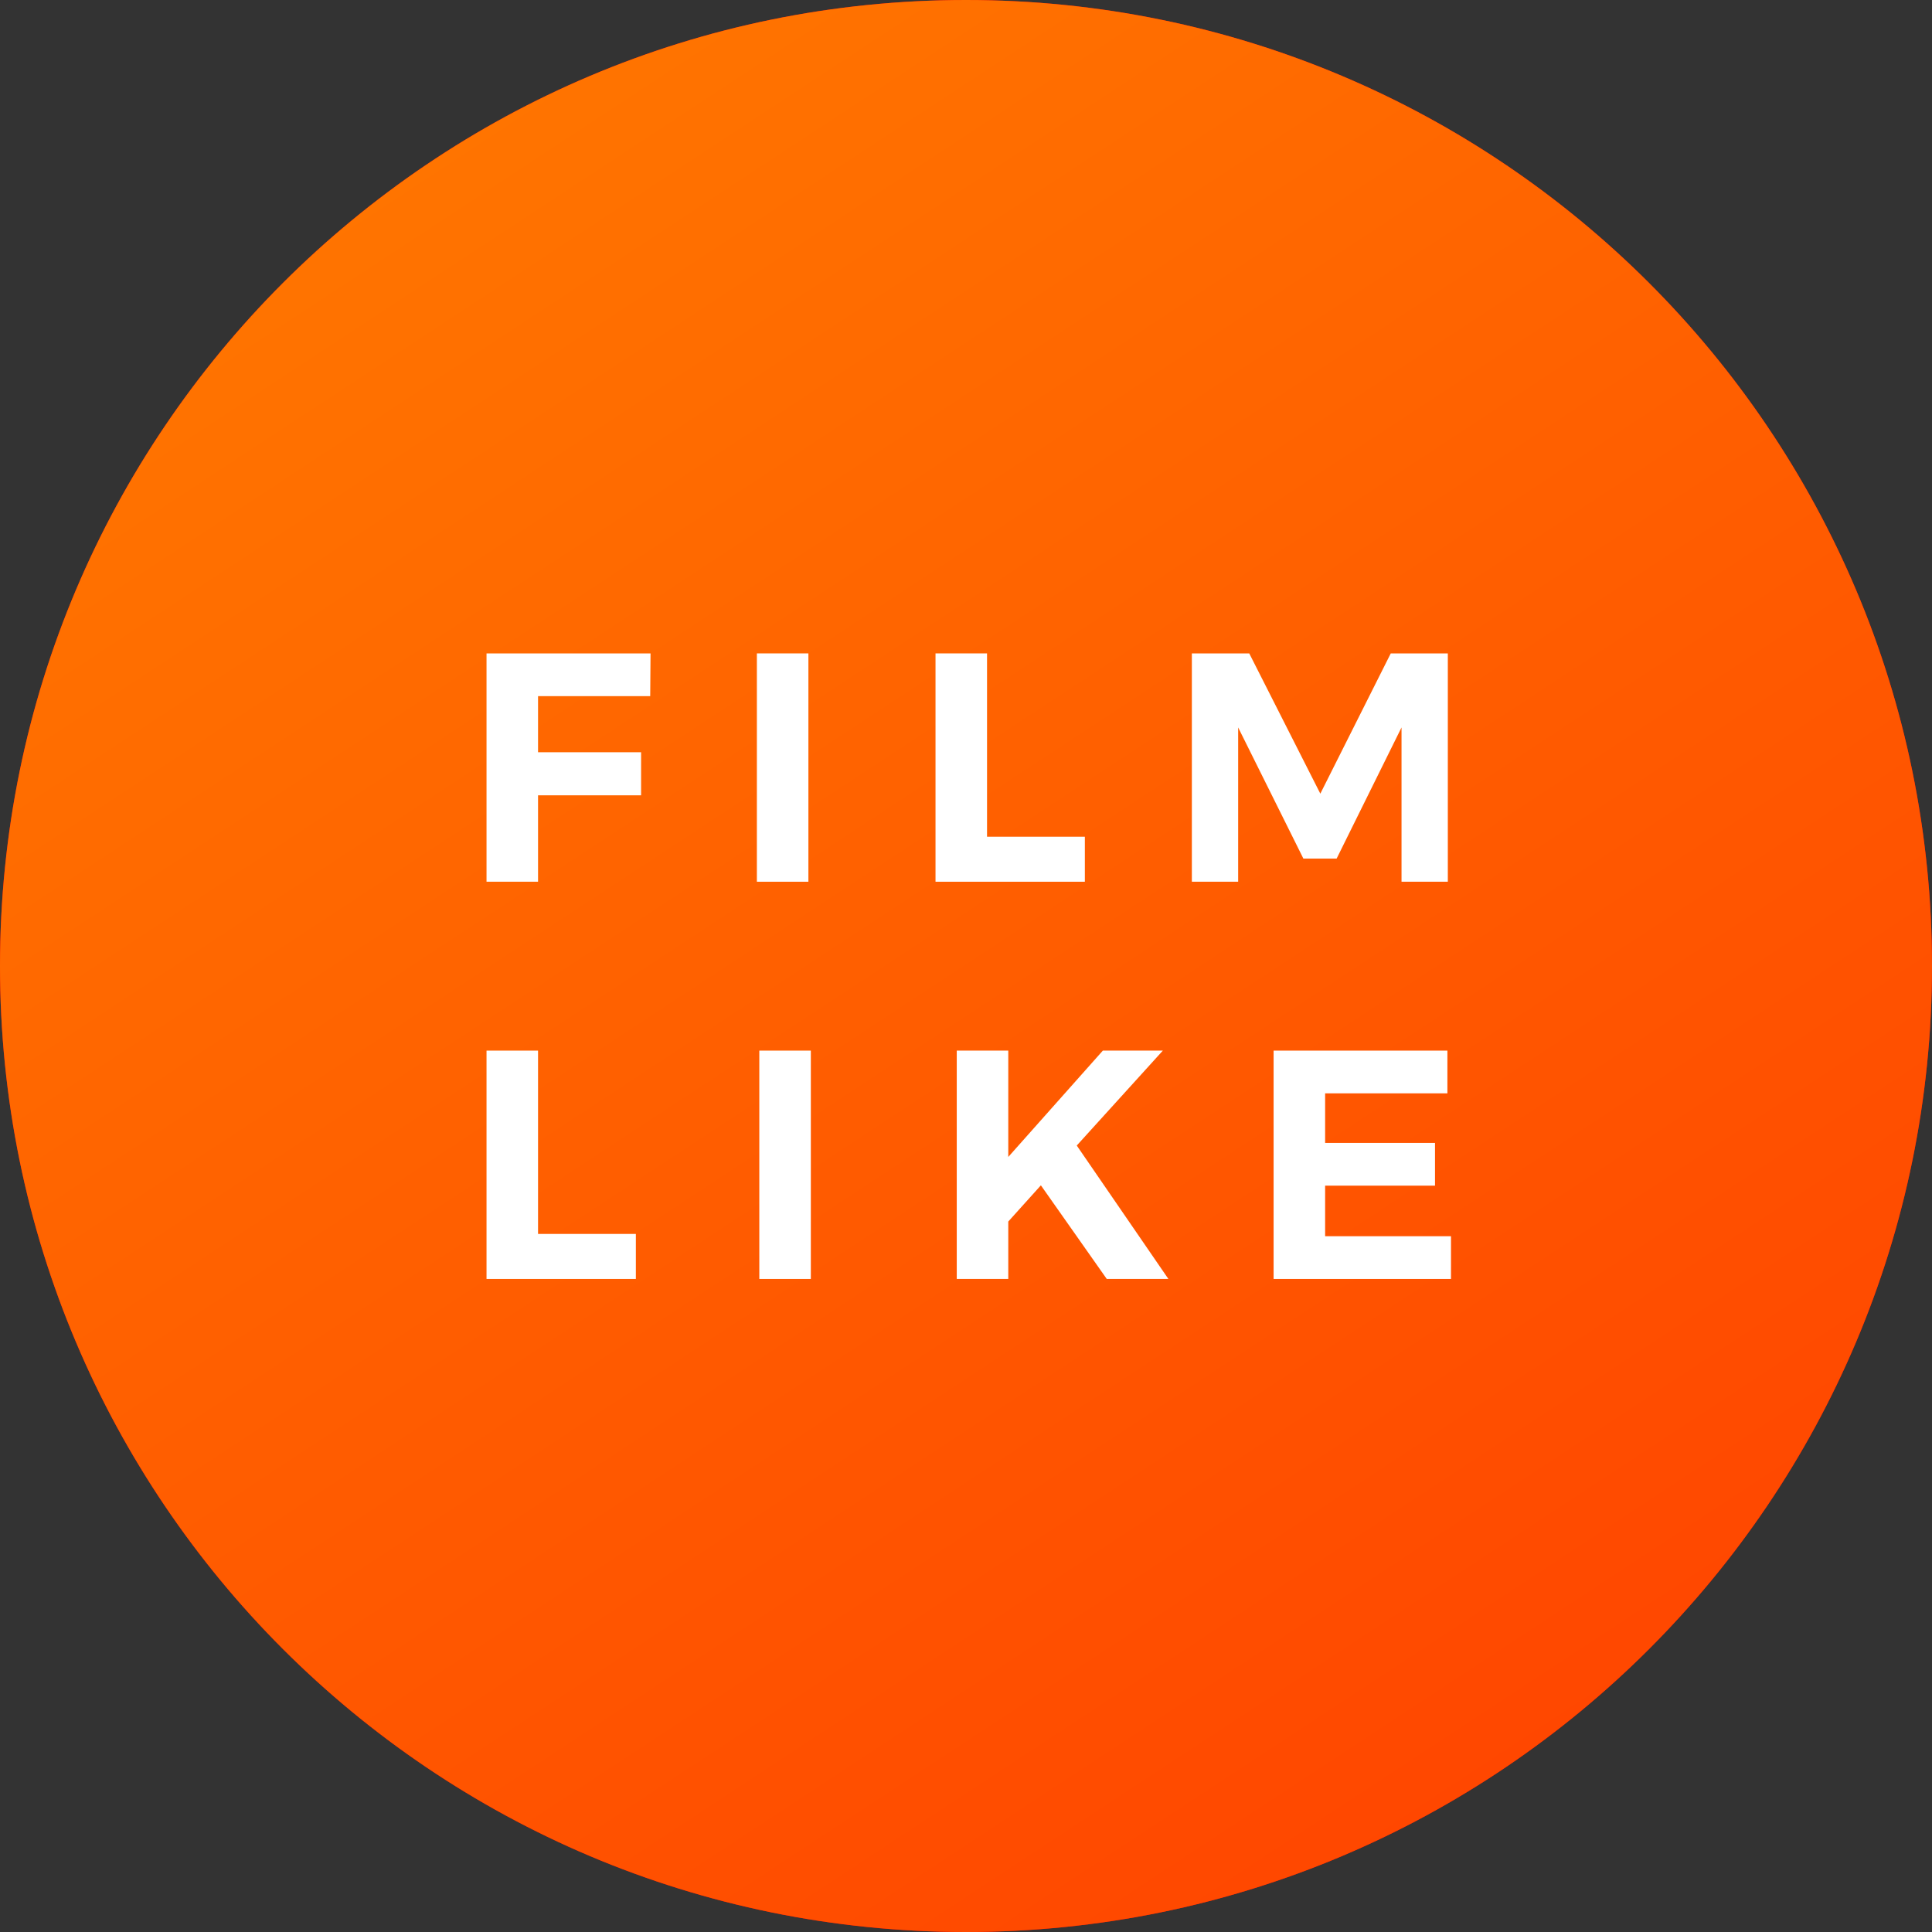 <svg width="822" height="822" viewBox="0 0 822 822" fill="none" xmlns="http://www.w3.org/2000/svg">
<rect x="0" y="0" width="822" height="822" fill="#333333" stroke="none"/>
<path d="M411 822C637.989 822 822 637.989 822 411C822 184.011 637.989 0 411 0C184.011 0 0 184.011 0 411C0 637.989 184.011 822 411 822Z" fill="#FF0000"/>
<path d="M411 822C637.989 822 822 637.989 822 411C822 184.011 637.989 0 411 0C184.011 0 0 184.011 0 411C0 637.989 184.011 822 411 822Z" fill="url(#paint0_linear)"/>
<path d="M207 278V375.148H228.92V338.37H272.76V320.051H228.92V296.181H276.645L276.783 278H207Z" fill="white"/>
<path d="M322.025 278V375.148H343.945V278H322.025Z" fill="white"/>
<path d="M398.03 278V375.148H461.571V355.996H419.95V278H398.03Z" fill="white"/>
<path d="M507.094 278V375.148H526.794V309.504L554.541 365.294H568.692L596.3 309.504V375.148H616V278H591.722L561.755 337.677L531.511 278H507.094Z" fill="white"/>
<path d="M207 447V544.148H270.54V524.996H228.92V447H207Z" fill="white"/>
<path d="M323.063 447V544.148H344.983V447H323.063Z" fill="white"/>
<path d="M497.108 544.148L458.123 487.386L494.749 447H469.222L428.989 492.243V447H407.069V544.148H428.989V519.722L442.862 504.317L470.887 544.148H497.108Z" fill="white"/>
<path d="M541.874 447V544.148H617.346V525.967H563.794V504.456H610.548V486.275H563.794V465.181H615.819V447H541.874Z" fill="white"/>
<defs>
<linearGradient id="paint0_linear" x1="140" y1="-40" x2="757" y2="899.5" gradientUnits="userSpaceOnUse">
<stop stop-color="#FF7A00"/>
<stop offset="1" stop-color="#FF3D00"/>
</linearGradient>
</defs>
</svg>
